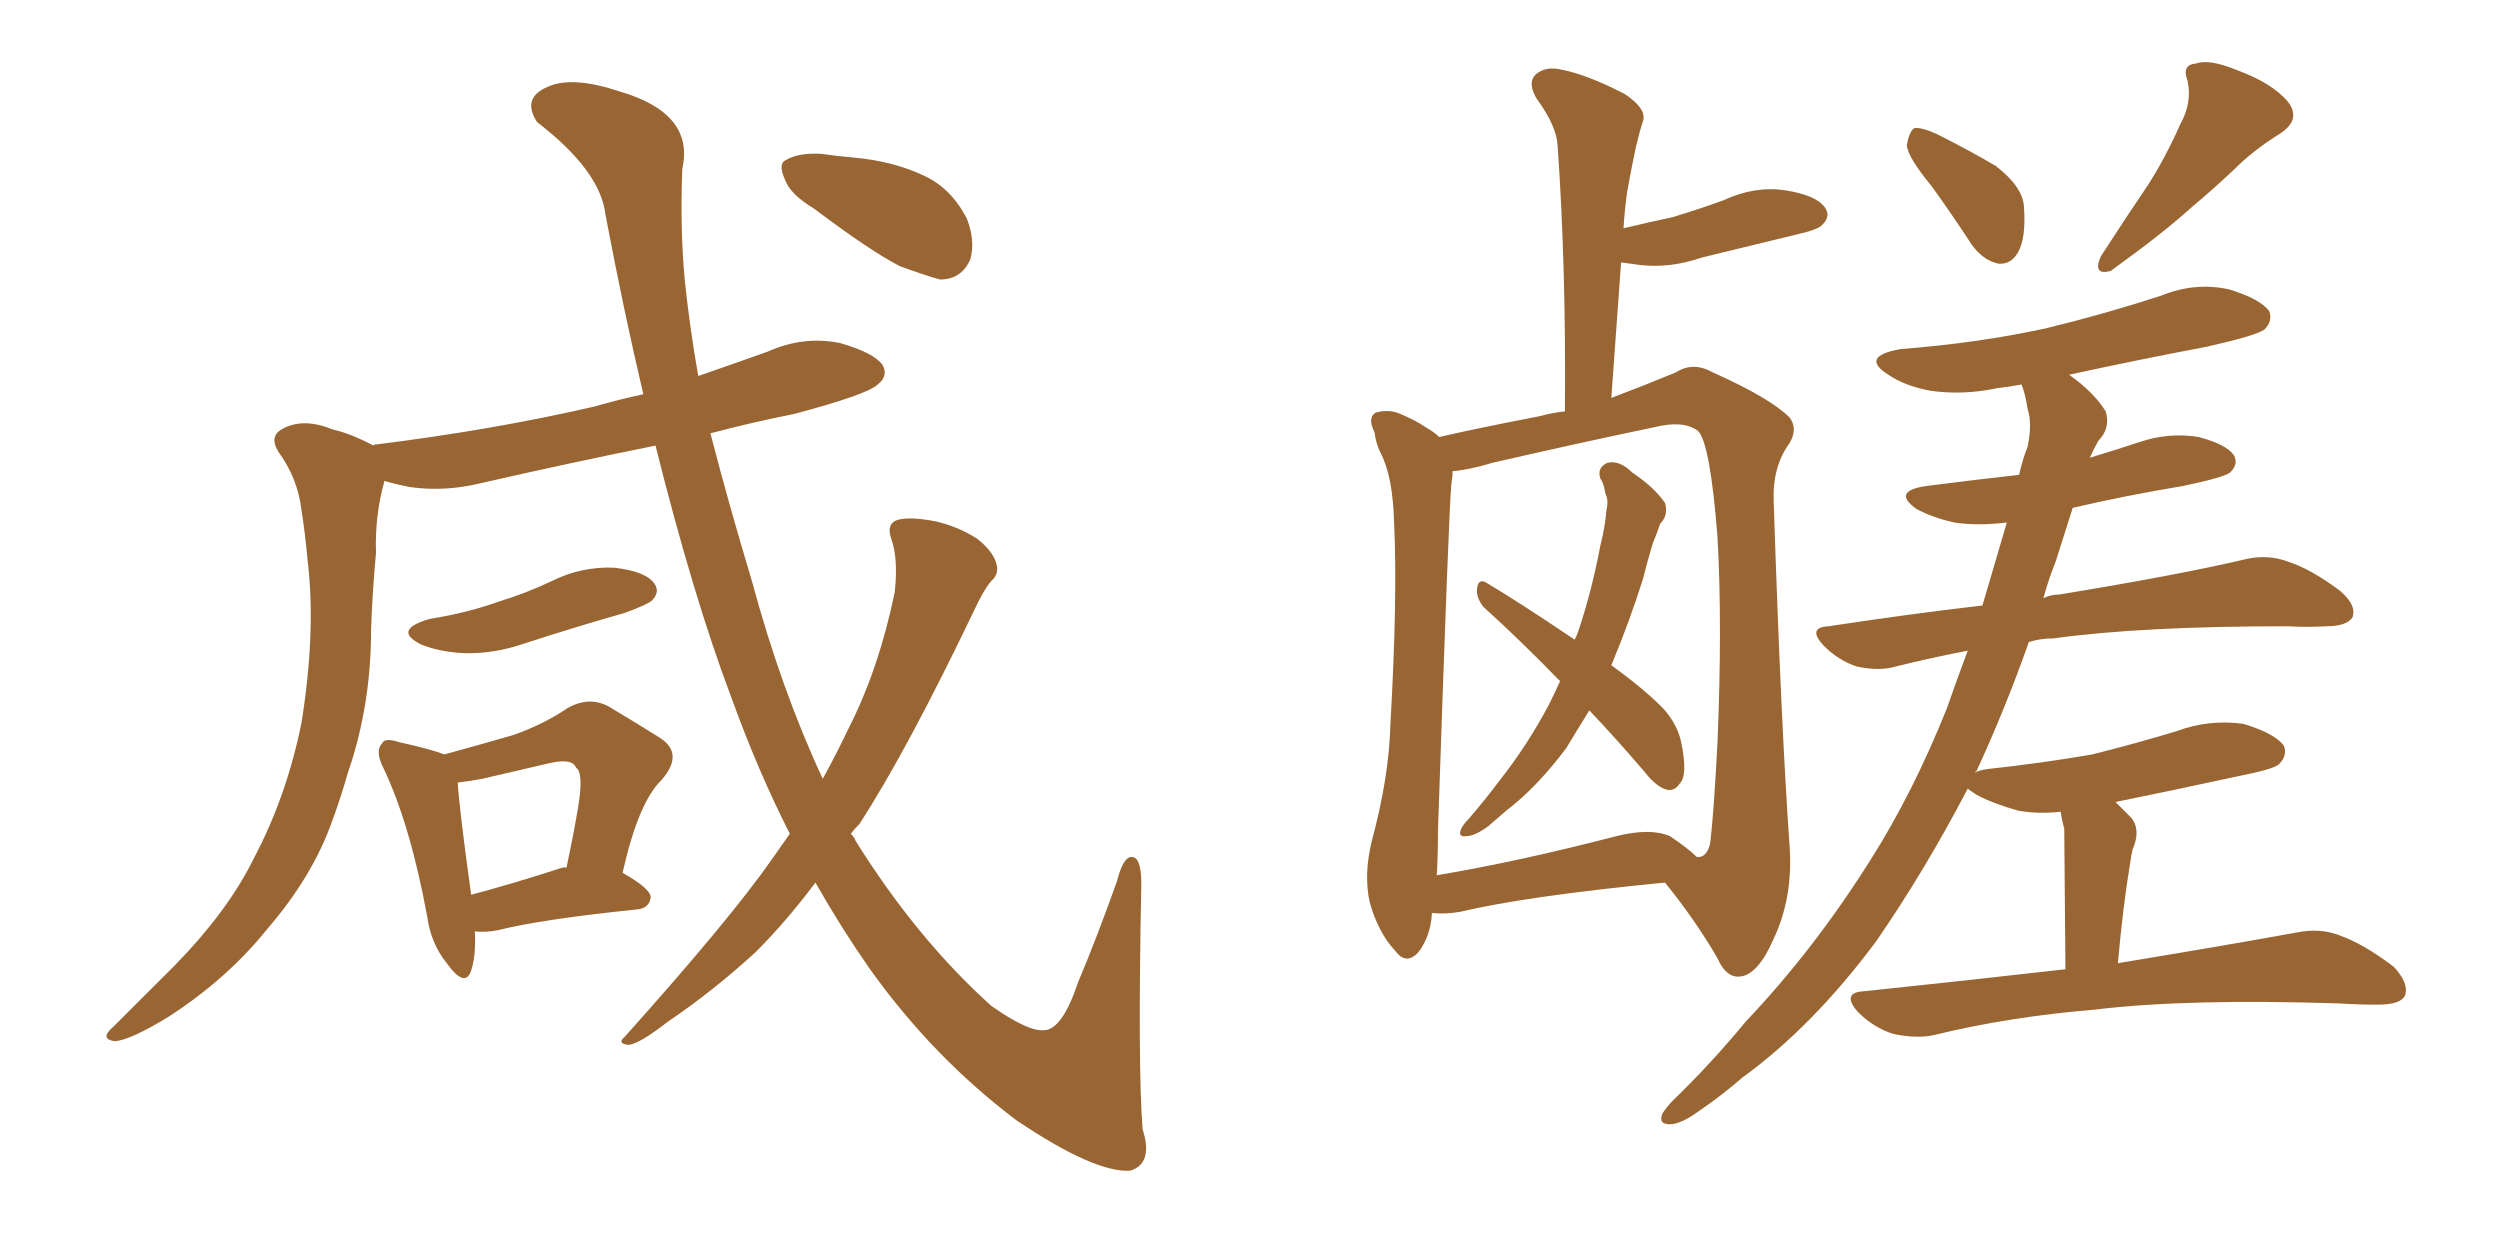 <svg xmlns="http://www.w3.org/2000/svg" xmlns:xlink="http://www.w3.org/1999/xlink" width="300" height="150"><path fill="#996633" padding="10" d="M51.56 74.27L51.56 74.27Q56.10 73.54 59.77 72.22L59.77 72.22Q63.13 71.19 66.21 69.73L66.21 69.73Q69.73 67.97 73.68 68.12L73.68 68.12Q77.49 68.55 78.52 70.02L78.52 70.02Q79.25 71.04 78.22 72.07L78.22 72.07Q77.78 72.51 75 73.54L75 73.54Q68.85 75.29 62.99 77.20L62.99 77.20Q59.18 78.52 55.52 78.37L55.52 78.37Q52.73 78.22 50.54 77.34L50.54 77.34Q47.02 75.59 51.56 74.27ZM56.98 111.77L56.98 111.77Q57.13 114.70 56.54 116.46L56.54 116.46Q55.81 118.65 53.61 115.58L53.61 115.58Q51.71 113.23 51.27 110.01L51.27 110.01Q49.22 98.88 46.00 92.14L46.00 92.14Q44.97 90.09 45.85 89.21L45.85 89.21Q46.14 88.48 47.90 89.06L47.90 89.06Q51.86 89.94 53.32 90.53L53.32 90.53Q58.15 89.21 61.67 88.18L61.67 88.18Q65.33 86.87 68.12 84.96L68.12 84.96Q70.75 83.50 73.10 84.81L73.10 84.81Q76.76 87.01 79.10 88.48L79.10 88.48Q82.18 90.38 79.39 93.60L79.39 93.60Q76.61 96.24 74.71 104.74L74.71 104.74Q78.08 106.64 78.08 107.67L78.08 107.67Q77.93 108.98 76.46 109.13L76.46 109.13Q65.04 110.30 59.77 111.62L59.77 111.62Q58.30 111.91 56.98 111.77ZM67.38 104.15L67.38 104.15Q67.82 104.00 67.97 104.15L67.97 104.15Q68.85 100.05 69.43 96.53L69.43 96.53Q70.02 92.72 69.14 92.14L69.14 92.14Q68.70 90.97 66.06 91.55L66.06 91.55Q62.26 92.43 57.86 93.46L57.86 93.46Q56.25 93.75 54.93 93.90L54.93 93.90Q55.08 96.83 56.54 107.37L56.54 107.37Q61.52 106.05 67.38 104.15ZM94.78 100.05L94.78 100.05Q90.97 92.58 87.74 83.64L87.74 83.64Q83.20 71.63 78.66 53.47L78.66 53.47Q67.82 55.66 57.57 58.01L57.57 58.01Q53.32 59.03 49.22 58.45L49.22 58.45Q47.61 58.15 46.14 57.71L46.14 57.71Q44.97 61.82 45.12 66.36L45.12 66.36Q44.68 71.04 44.53 75.59L44.53 75.59Q44.53 84.67 41.75 92.72L41.75 92.72Q40.87 95.80 39.84 98.58L39.84 98.58Q37.50 105.18 32.08 111.47L32.08 111.47Q27.25 117.48 20.21 122.02L20.21 122.02Q15.67 124.80 13.77 124.95L13.77 124.95Q11.87 124.66 13.62 123.19L13.62 123.19Q15.53 121.29 17.43 119.38L17.43 119.38Q19.48 117.33 20.95 115.87L20.95 115.87Q27.39 109.28 30.47 102.98L30.47 102.98Q34.42 95.51 36.18 86.72L36.18 86.72Q37.94 75.73 36.91 67.24L36.91 67.24Q36.62 64.01 36.18 61.23L36.18 61.23Q35.74 57.42 33.40 54.20L33.40 54.20Q32.23 52.29 33.98 51.42L33.98 51.42Q36.47 50.10 39.99 51.56L39.99 51.56Q42.04 52.00 44.82 53.47L44.82 53.47Q44.82 53.32 45.26 53.32L45.26 53.32Q59.33 51.56 71.34 48.78L71.34 48.78Q74.41 47.90 77.20 47.31L77.20 47.31Q74.85 37.35 72.66 25.78L72.66 25.78Q72.07 20.51 64.45 14.65L64.45 14.65Q62.55 11.72 65.77 10.40L65.77 10.40Q68.70 9.08 74.41 10.99L74.41 10.99Q83.35 13.62 81.88 20.21L81.88 20.21Q81.59 27.39 82.18 33.69L82.18 33.69Q82.76 39.26 83.79 45.12L83.79 45.12Q88.04 43.65 92.14 42.19L92.14 42.19Q96.39 40.28 100.78 41.16L100.78 41.16Q104.88 42.33 105.91 43.80L105.91 43.80Q106.64 45.12 105.32 46.14L105.32 46.14Q104.15 47.31 95.36 49.66L95.36 49.66Q90.23 50.68 85.25 52.00L85.25 52.00Q87.45 60.50 90.23 69.73L90.23 69.73Q93.75 82.76 98.73 93.46L98.73 93.46Q100.34 90.53 101.81 87.45L101.81 87.45Q105.47 80.27 107.37 71.04L107.37 71.04Q107.81 66.94 106.93 64.60L106.93 64.60Q106.35 62.84 107.67 62.40L107.67 62.40Q109.13 61.96 112.21 62.55L112.21 62.55Q114.84 63.13 117.19 64.60L117.19 64.60Q119.09 66.06 119.53 67.53L119.53 67.53Q119.97 68.85 118.95 69.73L118.95 69.73Q118.07 70.75 117.04 72.95L117.04 72.95Q108.84 90.09 103.13 98.88L103.13 98.88Q102.54 99.46 102.10 100.05L102.10 100.05Q102.54 100.49 102.69 100.93L102.69 100.93Q110.01 112.65 118.95 120.70L118.95 120.70Q123.34 123.78 125.24 123.63L125.24 123.63Q127.44 123.63 129.35 117.92L129.35 117.92Q131.69 112.35 134.03 105.76L134.03 105.76Q134.77 102.83 135.79 102.83L135.79 102.83Q136.96 102.83 136.96 106.05L136.96 106.05Q136.52 127.88 137.11 135.50L137.11 135.50Q138.43 139.60 135.64 140.48L135.64 140.48Q131.40 140.77 122.02 134.47L122.02 134.47Q111.91 126.86 104.30 116.16L104.30 116.16Q100.93 111.33 97.85 105.91L97.85 105.91Q94.34 110.60 90.67 114.26L90.67 114.26Q85.55 118.95 80.13 122.61L80.13 122.61Q76.76 125.24 75.44 125.39L75.44 125.39Q73.97 125.24 75 124.37L75 124.37Q87.74 110.16 92.72 102.98L92.72 102.98Q93.75 101.51 94.78 100.05ZM97.71 25.05L97.71 25.05L97.71 25.05Q94.78 23.29 94.19 21.53L94.19 21.53Q93.31 19.63 94.34 19.19L94.34 19.19Q95.80 18.31 98.58 18.46L98.58 18.46Q100.49 18.75 102.39 18.90L102.39 18.90Q107.23 19.34 110.89 21.09L110.89 21.09Q114.11 22.56 116.02 26.22L116.02 26.22Q117.04 28.86 116.46 31.05L116.46 31.05Q115.43 33.54 112.79 33.54L112.79 33.54Q110.74 32.96 107.96 31.93L107.96 31.93Q104.30 30.03 97.71 25.05ZM190.72 85.25L190.72 85.25Q189.26 87.60 187.94 89.79L187.94 89.79Q184.42 94.48 180.76 97.27L180.76 97.27Q179.59 98.29 178.56 99.17L178.56 99.17Q176.95 100.34 175.93 100.34L175.93 100.34Q174.90 100.49 175.34 99.46L175.34 99.46Q175.63 98.88 176.22 98.29L176.22 98.29Q178.13 96.09 179.88 93.75L179.88 93.75Q183.25 89.50 185.89 84.52L185.89 84.52Q186.62 83.06 187.21 81.74L187.21 81.74Q182.37 76.76 177.98 72.80L177.98 72.80Q177.10 71.63 177.25 70.61L177.25 70.61Q177.39 69.43 178.27 69.87L178.27 69.87Q182.23 72.22 188.96 76.76L188.96 76.76Q189.26 76.17 189.40 75.73L189.40 75.73Q191.02 70.90 192.04 65.48L192.04 65.48Q192.63 63.13 192.77 61.23L192.77 61.23Q193.07 60.06 192.63 59.18L192.63 59.18Q192.48 58.01 192.04 57.42L192.04 57.42Q191.60 56.10 192.92 55.52L192.92 55.52Q194.38 55.22 195.85 56.69L195.85 56.69Q198.49 58.45 199.80 60.35L199.80 60.35Q200.24 61.82 199.22 62.84L199.22 62.84Q198.78 64.16 198.34 65.19L198.34 65.19Q197.75 67.09 197.17 69.43L197.17 69.43Q195.56 74.56 193.36 79.83L193.36 79.83Q197.61 82.91 199.80 85.25L199.80 85.25Q201.27 87.01 201.71 88.92L201.71 88.92Q202.59 93.02 201.56 94.04L201.56 94.04Q200.98 94.92 200.10 94.78L200.10 94.78Q198.78 94.48 197.31 92.58L197.31 92.58Q193.80 88.48 190.72 85.25ZM171.83 109.57L171.83 109.57Q171.68 112.35 170.21 114.26L170.21 114.26Q168.75 115.87 167.43 114.11L167.43 114.11Q165.38 111.91 164.36 108.25L164.36 108.25Q163.62 104.88 164.65 100.78L164.65 100.78Q166.70 93.16 166.85 86.87L166.85 86.87Q167.72 71.63 167.29 62.70L167.29 62.70Q167.14 57.13 165.67 54.35L165.67 54.35Q165.09 53.17 164.94 51.86L164.94 51.86Q164.06 50.10 165.09 49.51L165.09 49.51Q166.70 49.07 168.02 49.66L168.02 49.66Q169.78 50.39 171.09 51.27L171.09 51.27Q172.12 51.86 172.71 52.44L172.71 52.44Q177.10 51.42 184.72 49.95L184.72 49.95Q186.33 49.51 187.79 49.37L187.79 49.37Q187.94 32.08 186.91 17.43L186.91 17.43Q186.77 15.09 184.42 11.87L184.42 11.87Q183.25 9.96 184.28 8.94L184.28 8.94Q185.45 7.91 187.35 8.35L187.35 8.35Q190.43 8.94 194.97 11.28L194.97 11.28Q197.61 13.04 197.17 14.50L197.17 14.50Q196.73 15.82 196.29 17.72L196.29 17.72Q195.85 19.78 195.26 23.00L195.26 23.00Q194.97 25.05 194.82 27.39L194.82 27.39Q197.90 26.66 200.68 26.07L200.68 26.07Q204.05 25.05 206.84 24.02L206.84 24.02Q210.64 22.27 214.31 22.85L214.31 22.85Q217.97 23.44 218.99 24.90L218.99 24.90Q219.73 25.93 218.70 26.95L218.70 26.95Q218.26 27.54 215.63 28.13L215.63 28.13Q209.62 29.59 204.20 30.91L204.20 30.91Q200.39 32.23 196.73 31.79L196.73 31.79Q195.56 31.64 194.53 31.49L194.53 31.49Q193.95 39.40 193.36 47.75L193.36 47.75Q197.61 46.14 201.12 44.68L201.12 44.68Q203.17 43.36 205.52 44.68L205.52 44.68Q212.40 47.75 214.75 50.10L214.75 50.10Q215.77 51.42 214.75 53.17L214.75 53.17Q212.70 55.96 212.84 60.06L212.84 60.06Q213.72 87.01 214.75 101.51L214.75 101.51Q215.19 107.67 212.84 112.65L212.84 112.65Q210.94 117.04 208.74 117.19L208.74 117.19Q207.13 117.33 206.10 114.99L206.10 114.99Q203.47 110.45 199.80 105.91L199.80 105.91Q183.25 107.52 175.20 109.42L175.20 109.42Q173.44 109.72 171.97 109.57L171.97 109.57Q171.97 109.57 171.83 109.57ZM200.39 100.34L200.39 100.34Q202.59 101.81 203.61 102.83L203.61 102.83Q204.79 102.98 205.22 101.22L205.22 101.22Q205.66 97.56 206.10 89.06L206.10 89.06Q206.69 75 206.10 64.45L206.10 64.45Q205.22 53.17 203.76 51.71L203.76 51.71Q202.00 50.39 198.49 51.27L198.49 51.27Q189.40 53.17 179.15 55.52L179.15 55.52Q176.22 56.40 174.32 56.54L174.32 56.54Q174.32 57.13 174.17 58.01L174.17 58.01Q173.88 60.50 172.56 99.61L172.56 99.61Q172.56 102.69 172.41 105.03L172.41 105.03Q182.08 103.42 193.95 100.34L193.95 100.34Q198.05 99.32 200.39 100.34ZM231.74 22.27L231.74 22.27Q228.96 18.90 228.81 17.43L228.81 17.43Q229.10 15.82 229.69 15.38L229.69 15.38Q230.57 15.23 232.47 16.11L232.47 16.11Q236.28 18.02 239.50 19.92L239.50 19.92Q242.72 22.41 242.87 24.76L242.87 24.76Q243.16 28.56 242.14 30.32L242.14 30.32Q241.26 31.79 239.79 31.64L239.79 31.64Q237.89 31.20 236.57 29.30L236.57 29.30Q234.08 25.49 231.74 22.27ZM261.62 14.94L261.62 14.94Q263.09 12.30 262.50 9.67L262.50 9.67Q261.77 7.76 263.53 7.62L263.53 7.62Q265.14 7.03 268.65 8.50L268.65 8.50Q272.61 9.96 274.51 12.16L274.51 12.16Q276.27 14.36 273.49 16.11L273.49 16.11Q270.41 18.02 268.07 20.36L268.07 20.36Q265.58 22.71 262.79 25.05L262.79 25.05Q259.57 27.98 253.27 32.52L253.27 32.52Q251.07 33.11 252.10 30.76L252.10 30.76Q255.03 26.22 257.81 22.12L257.81 22.12Q259.86 18.90 261.62 14.94ZM247.85 116.31L247.85 116.31L247.85 116.31Q247.71 101.22 247.71 99.46L247.71 99.46Q247.41 98.29 247.27 97.41L247.27 97.41Q244.48 97.71 242.14 97.27L242.14 97.27Q239.06 96.39 237.16 95.36L237.16 95.36Q236.28 94.78 236.13 94.63L236.13 94.63Q231.01 104.44 225.15 112.94L225.15 112.94Q217.53 123.19 209.03 129.35L209.03 129.35Q206.69 131.40 203.91 133.30L203.91 133.30Q201.71 134.91 200.39 134.91L200.39 134.91Q198.93 134.91 199.51 133.59L199.51 133.59Q200.10 132.71 200.68 132.13L200.68 132.13Q205.37 127.59 209.47 122.61L209.47 122.61Q217.68 113.96 224.41 103.27L224.41 103.27Q229.54 95.21 233.64 84.96L233.64 84.96Q234.81 81.59 236.13 78.08L236.13 78.08Q231.59 78.96 227.49 79.98L227.49 79.98Q225.59 80.57 222.80 79.98L222.80 79.98Q220.61 79.25 218.85 77.49L218.85 77.49Q216.80 75.29 219.43 75.15L219.43 75.15Q229.10 73.68 237.89 72.66L237.89 72.66Q239.36 67.68 240.82 62.70L240.82 62.70Q237.30 63.13 234.52 62.70L234.52 62.70Q231.88 62.11 229.98 61.08L229.98 61.08Q226.90 58.89 231.30 58.30L231.30 58.30Q237.01 57.57 242.29 56.98L242.29 56.98Q242.72 55.08 243.31 53.61L243.31 53.61Q243.90 50.83 243.31 49.07L243.31 49.07Q243.02 47.17 242.58 46.14L242.58 46.14Q240.97 46.44 239.65 46.58L239.65 46.58Q235.55 47.46 231.59 46.88L231.59 46.88Q228.52 46.29 226.61 44.97L226.61 44.97Q223.10 42.77 228.08 41.89L228.08 41.89Q237.45 41.16 245.51 39.40L245.51 39.40Q252.69 37.65 259.42 35.45L259.42 35.45Q263.38 33.84 267.48 34.72L267.48 34.72Q271.29 35.89 272.31 37.35L272.31 37.35Q272.75 38.53 271.73 39.55L271.73 39.55Q270.70 40.28 264.84 41.60L264.84 41.60Q256.35 43.21 248.29 44.97L248.29 44.97Q251.22 47.02 252.69 49.37L252.69 49.37Q253.27 51.42 251.81 52.88L251.81 52.88Q251.22 53.91 250.78 54.93L250.78 54.93Q253.71 54.05 256.79 53.03L256.79 53.03Q260.30 51.86 263.82 52.44L263.82 52.44Q267.19 53.32 268.07 54.64L268.07 54.64Q268.65 55.66 267.63 56.69L267.63 56.69Q266.89 57.28 262.06 58.30L262.06 58.30Q255.03 59.47 248.73 60.94L248.73 60.94Q247.71 64.16 246.68 67.38L246.68 67.38Q245.80 69.58 245.21 71.78L245.21 71.78Q246.09 71.34 247.12 71.34L247.12 71.34Q261.47 68.99 269.53 67.09L269.53 67.09Q272.17 66.50 274.51 67.38L274.51 67.38Q277.29 68.26 280.81 70.90L280.81 70.90Q282.86 72.66 282.28 74.12L282.28 74.12Q281.54 75.15 279.20 75.15L279.20 75.15Q276.86 75.29 274.51 75.15L274.51 75.15Q256.93 75.15 246.39 76.61L246.39 76.61Q244.78 76.61 243.46 77.05L243.46 77.05Q240.67 84.96 237.16 92.58L237.16 92.58Q237.01 92.58 237.01 92.72L237.01 92.72Q237.45 92.43 238.48 92.29L238.48 92.29Q245.21 91.55 251.07 90.53L251.07 90.53Q256.35 89.21 261.18 87.74L261.18 87.74Q265.14 86.28 269.24 86.87L269.24 86.87Q273.05 88.04 274.07 89.50L274.07 89.50Q274.51 90.67 273.49 91.70L273.49 91.70Q272.90 92.29 268.51 93.16L268.51 93.16Q261.04 94.78 253.86 96.24L253.86 96.24Q254.74 97.12 255.76 98.14L255.76 98.14Q256.93 99.61 255.91 101.95L255.91 101.95Q255.76 102.54 255.62 103.56L255.62 103.56Q254.74 108.84 254.15 115.58L254.15 115.58Q267.48 113.38 275.54 111.91L275.54 111.91Q278.32 111.33 280.66 112.21L280.66 112.21Q283.59 113.23 287.26 116.02L287.26 116.02Q289.16 118.07 288.57 119.53L288.57 119.53Q287.99 120.56 285.35 120.56L285.35 120.56Q283.01 120.56 280.66 120.41L280.66 120.41Q262.50 119.82 251.51 121.14L251.51 121.14Q240.97 122.02 232.03 124.22L232.03 124.22Q229.98 124.66 227.20 124.07L227.20 124.07Q224.85 123.34 222.95 121.44L222.95 121.44Q220.90 119.09 223.68 118.95L223.68 118.95Q236.28 117.63 247.85 116.31Z"/></svg>